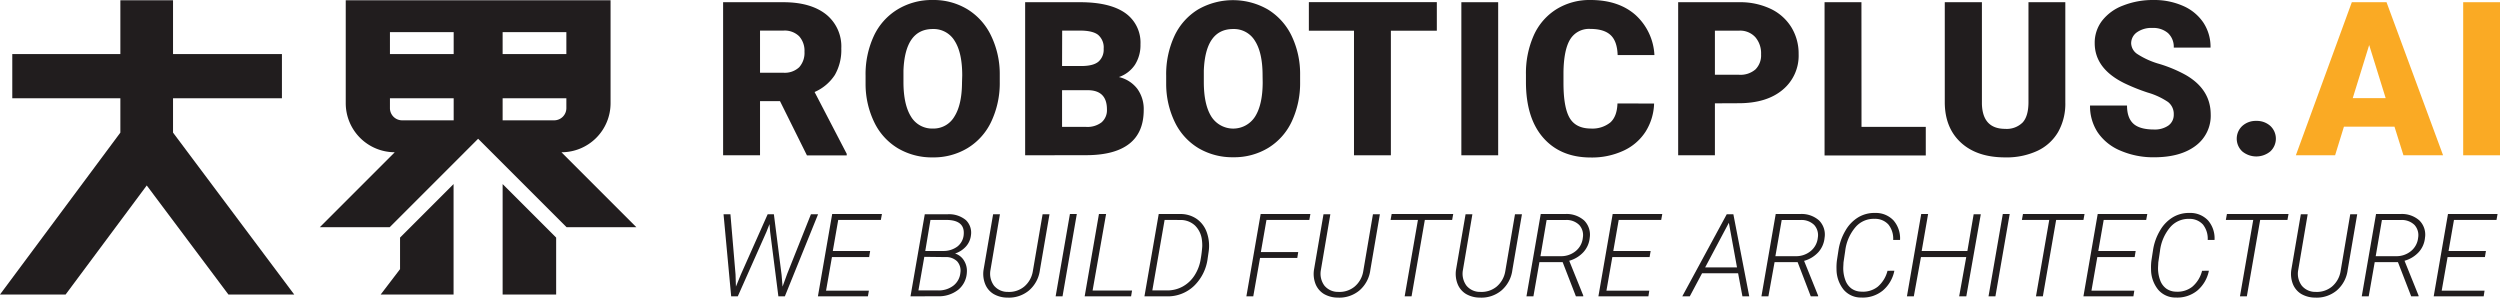 <svg xmlns="http://www.w3.org/2000/svg" viewBox="0 0 700.17 83.35"><defs><style>.cls-1{fill:#211d1e;}.cls-2{fill:#faaa24;}</style></defs><title>logo_h</title><g id="图层_2" data-name="图层 2"><g id="Layer_1" data-name="Layer 1"><path class="cls-1" d="M157.24,42.64A13.73,13.73,0,0,0,171,28.9V.08H96.83V28.9a13.74,13.74,0,0,0,13.73,13.74l-21,21h19.57l24.78-24.78,24.78,24.78h19.54ZM127.06,33.7H112.62a3.41,3.41,0,0,1-3.41-3.42V27.52h17.85Zm0-18.55H109.21V9h17.85ZM140.77,9h17.85v6.15H140.77Zm0,24.7V27.52h17.85v2.76a3.42,3.42,0,0,1-3.44,3.42Z"/><polygon class="cls-1" points="155.76 66.54 155.76 82.48 140.77 82.48 140.77 51.55 155.76 66.54"/><polygon class="cls-1" points="127.03 51.55 127.03 82.48 106.62 82.48 112.04 75.38 112.04 66.54 127.03 51.55"/><polygon class="cls-1" points="82.4 82.48 63.97 82.48 41.1 51.94 18.38 82.48 0 82.48 33.71 37.14 33.71 27.52 3.44 27.52 3.44 15.15 33.71 15.15 33.71 0.08 48.46 0.08 48.46 15.15 78.96 15.15 78.96 27.52 48.46 27.52 48.46 37.14 82.4 82.48"/><path class="cls-1" d="M218.45,28.32h-5.59V43.49H202.52V.62h16.87Q227,.62,231.32,4a11.48,11.48,0,0,1,4.3,9.56A14,14,0,0,1,233.81,21a12.92,12.92,0,0,1-5.67,4.77l9,17.31v.44H226Zm-5.59-7.95h6.53a5.9,5.9,0,0,0,4.44-1.54,6,6,0,0,0,1.48-4.33,6.05,6.05,0,0,0-1.5-4.35,5.78,5.78,0,0,0-4.42-1.58h-6.53Z"/><path class="cls-1" d="M280,22.94A25.29,25.29,0,0,1,277.65,34,17.22,17.22,0,0,1,271,41.47a18.39,18.39,0,0,1-9.76,2.61,18.65,18.65,0,0,1-9.72-2.52,17.16,17.16,0,0,1-6.61-7.2,24.57,24.57,0,0,1-2.49-10.75V21.2a25.43,25.43,0,0,1,2.31-11.12,17.18,17.18,0,0,1,6.63-7.43A18.5,18.5,0,0,1,261.22,0a18.29,18.29,0,0,1,9.71,2.59A17.46,17.46,0,0,1,277.57,10,24.64,24.64,0,0,1,280,21Zm-10.51-1.8q0-6.39-2.13-9.7a6.85,6.85,0,0,0-6.11-3.31q-7.79,0-8.22,11.66l0,3.15q0,6.3,2.09,9.68A6.85,6.85,0,0,0,261.28,36a6.74,6.74,0,0,0,6-3.33q2.12-3.33,2.15-9.57Z"/><path class="cls-1" d="M287.11,43.49V.62h15.4q8.28,0,12.59,3a10.1,10.1,0,0,1,4.31,8.8,10.23,10.23,0,0,1-1.53,5.69,8.86,8.86,0,0,1-4.51,3.47,9.06,9.06,0,0,1,5.16,3.3,9.63,9.63,0,0,1,1.79,5.89q0,6.3-4,9.46t-11.82,3.23Zm10.34-25h5.38q3.39,0,4.83-1.24a4.41,4.41,0,0,0,1.44-3.57,4.64,4.64,0,0,0-1.56-3.92c-1-.79-2.71-1.19-5-1.19h-5.06Zm0,6.77V35.54h6.77a6.49,6.49,0,0,0,4.3-1.28,4.5,4.5,0,0,0,1.5-3.61q0-5.35-5.33-5.39Z"/><path class="cls-1" d="M364.12,22.94A25.3,25.3,0,0,1,361.79,34a17.16,17.16,0,0,1-6.61,7.43,18.37,18.37,0,0,1-9.76,2.61,18.68,18.68,0,0,1-9.72-2.52,17.22,17.22,0,0,1-6.61-7.2,24.56,24.56,0,0,1-2.48-10.75V21.2a25.43,25.43,0,0,1,2.31-11.12,17.23,17.23,0,0,1,6.62-7.43,19.62,19.62,0,0,1,19.54,0A17.52,17.52,0,0,1,361.72,10a24.64,24.64,0,0,1,2.4,11Zm-10.51-1.8c0-4.26-.72-7.49-2.14-9.7a6.84,6.84,0,0,0-6.11-3.31q-7.77,0-8.21,11.66l0,3.15c0,4.2.69,7.43,2.09,9.68a7.26,7.26,0,0,0,12.25.06q2.12-3.33,2.15-9.57Z"/><path class="cls-1" d="M402.41,8.6H389.54V43.49H379.21V8.6H366.57v-8h35.84Z"/><path class="cls-1" d="M419.59,43.49H409.28V.62h10.31Z"/><path class="cls-1" d="M463.26,29a15.61,15.61,0,0,1-2.41,7.91,14.56,14.56,0,0,1-6.2,5.31,21,21,0,0,1-9.11,1.89q-8.46,0-13.31-5.51T427.37,23V20.9a26,26,0,0,1,2.19-11,16.62,16.62,0,0,1,6.32-7.3A17.61,17.61,0,0,1,445.42,0q7.8,0,12.54,4.11a16.22,16.22,0,0,1,5.39,11.32h-10.3q-.12-3.91-2-5.63c-1.23-1.13-3.12-1.7-5.65-1.7A6.16,6.16,0,0,0,439.77,11q-1.8,2.89-1.89,9.22v3q0,6.86,1.73,9.81T445.54,36A8,8,0,0,0,451,34.3c1.25-1.12,1.92-2.89,2-5.33Z"/><path class="cls-1" d="M480.29,28.94V43.49H470V.62h17.11a19.93,19.93,0,0,1,8.7,1.81,13.7,13.7,0,0,1,5.86,5.15,14.12,14.12,0,0,1,2.07,7.58,12.39,12.39,0,0,1-4.49,10q-4.48,3.75-12.32,3.75Zm0-8h6.78a6.41,6.41,0,0,0,4.58-1.5,5.57,5.57,0,0,0,1.57-4.24,6.9,6.9,0,0,0-1.62-4.8,5.76,5.76,0,0,0-4.42-1.82h-6.89Z"/><path class="cls-1" d="M521.35,35.54h18v8H511V.62h10.33Z"/><path class="cls-1" d="M578.43.62V28.68a16.09,16.09,0,0,1-2,8.26,13.14,13.14,0,0,1-5.83,5.31,20.47,20.47,0,0,1-9,1.83q-7.83,0-12.33-4.07t-4.6-11.13V.62h10.4V29.09q.18,7,6.53,7a6.32,6.32,0,0,0,4.86-1.77q1.65-1.77,1.65-5.74V.62Z"/><path class="cls-1" d="M608.8,32.09a4.24,4.24,0,0,0-1.61-3.53,20,20,0,0,0-5.64-2.62A53.6,53.6,0,0,1,595,23.32q-8.34-4.09-8.34-11.25a10.09,10.09,0,0,1,2.08-6.28,13.36,13.36,0,0,1,5.87-4.24A22.71,22.71,0,0,1,603.11,0a20,20,0,0,1,8.29,1.65,13.13,13.13,0,0,1,5.7,4.69,12.34,12.34,0,0,1,2,7h-10.3a5.21,5.21,0,0,0-1.61-4.07,6.26,6.26,0,0,0-4.34-1.44,7,7,0,0,0-4.37,1.22,3.76,3.76,0,0,0-1.61,3.11,3.77,3.77,0,0,0,1.77,3,22.52,22.52,0,0,0,6.21,2.77,37.88,37.88,0,0,1,7.3,3.07q6.95,4,7,11a10.47,10.47,0,0,1-4.24,8.84q-4.25,3.21-11.63,3.21a23.22,23.22,0,0,1-9.44-1.87,14.33,14.33,0,0,1-6.36-5.13,13.35,13.35,0,0,1-2.13-7.49h10.36c0,2.3.6,4,1.78,5.08s3.12,1.63,5.79,1.63a6.62,6.62,0,0,0,4-1.1A3.66,3.66,0,0,0,608.8,32.09Z"/><path class="cls-1" d="M631.92,33.86a5.67,5.67,0,0,1,3.92,1.4,4.88,4.88,0,0,1,0,7.15,6.18,6.18,0,0,1-7.85,0,4.87,4.87,0,0,1,0-7.13A5.61,5.61,0,0,1,631.92,33.86Z"/><path class="cls-2" d="M670.62,35.48H656.46l-2.47,8H643L658.67.62h9.72l15.84,42.87h-11.1Zm-11.69-8h9.22l-4.62-14.87Z"/><path class="cls-2" d="M700.17,43.49H689.86V.62h10.31Z"/><path class="cls-1" d="M206,76.85l.11,3.41,1.38-3.37L215,60h1.74L218.9,77l.27,3.27,1.3-3.58L227.12,60h2L219.81,83H218L215.69,64.9l-.18-2.13L214.63,65l-8,18h-1.85L202.64,60h1.93Z"/><path class="cls-1" d="M243.42,72H233l-1.65,9.41h12L243.07,83h-14l4-23.06H247l-.3,1.65H234.76l-1.52,8.71H243.7Z"/><path class="cls-1" d="M255,83,259,60l6.5,0a7.39,7.39,0,0,1,5,1.63,4.88,4.88,0,0,1,1.43,4.28A5.61,5.61,0,0,1,270.56,69a7,7,0,0,1-3.08,2A4.51,4.51,0,0,1,270,73a5.43,5.43,0,0,1,.78,3.36,6.65,6.65,0,0,1-2.43,4.81,8.75,8.75,0,0,1-5.73,1.8Zm3.87-11.07-1.65,9.41,5.55,0a6.72,6.72,0,0,0,4.2-1.31,5.12,5.12,0,0,0,2-3.63,3.87,3.87,0,0,0-.91-3.21A4.4,4.4,0,0,0,264.74,72Zm.27-1.64h5a6.45,6.45,0,0,0,4-1.25,4.67,4.67,0,0,0,1.76-3.27q.39-4-4.51-4.17l-4.8,0Z"/><path class="cls-1" d="M293.93,60l-2.68,15.6a9.06,9.06,0,0,1-3.06,5.75,8.77,8.77,0,0,1-6.05,2,7.73,7.73,0,0,1-3.85-1,5.69,5.69,0,0,1-2.36-2.76,7.64,7.64,0,0,1-.47-4L278.14,60h1.91l-2.66,15.66a5.64,5.64,0,0,0,1,4.34,4.91,4.91,0,0,0,3.87,1.75,6.62,6.62,0,0,0,4.57-1.47,7.11,7.11,0,0,0,2.44-4.36L292,60Z"/><path class="cls-1" d="M297.58,83h-1.93l4-23.06h1.93Z"/><path class="cls-1" d="M306,81.37h11.05L316.78,83h-13l4-23.06h2Z"/><path class="cls-1" d="M320.52,83l4-23.06,6,0a7.94,7.94,0,0,1,4.64,1.37A7.69,7.69,0,0,1,338,65.13a11.22,11.22,0,0,1,.51,5.31l-.28,1.92a12.94,12.94,0,0,1-3.83,7.72A10.66,10.66,0,0,1,326.79,83Zm5.65-21.41-3.44,19.75,4.12,0a8.93,8.93,0,0,0,4.42-1.11,9.22,9.22,0,0,0,3.3-3.13,11.73,11.73,0,0,0,1.71-4.56,32.84,32.84,0,0,0,.43-3.51,11.48,11.48,0,0,0-.1-1.87,6.71,6.71,0,0,0-1.93-4,5.9,5.9,0,0,0-4.06-1.55Z"/><path class="cls-1" d="M363.33,72.23H352.9L351,83h-1.93l4-23.06H367l-.3,1.65h-12l-1.57,9h10.46Z"/><path class="cls-1" d="M386.46,60l-2.67,15.6a9.06,9.06,0,0,1-3.06,5.75,8.77,8.77,0,0,1-6.05,2,7.8,7.8,0,0,1-3.86-1,5.79,5.79,0,0,1-2.36-2.76,7.75,7.75,0,0,1-.46-4L370.67,60h1.92l-2.66,15.66a5.6,5.6,0,0,0,1,4.34,4.91,4.91,0,0,0,3.87,1.75,6.64,6.64,0,0,0,4.57-1.47,7.11,7.11,0,0,0,2.44-4.36L384.52,60Z"/><path class="cls-1" d="M406.7,61.6h-7.65L395.33,83H393.4l3.72-21.41h-7.66l.3-1.65H407Z"/><path class="cls-1" d="M426.25,60l-2.68,15.6a9.06,9.06,0,0,1-3.06,5.75,8.76,8.76,0,0,1-6.05,2,7.76,7.76,0,0,1-3.85-1,5.74,5.74,0,0,1-2.36-2.76,7.75,7.75,0,0,1-.47-4L410.46,60h1.91l-2.66,15.66a5.6,5.6,0,0,0,1,4.34,4.87,4.87,0,0,0,3.86,1.75,6.66,6.66,0,0,0,4.58-1.47,7.16,7.16,0,0,0,2.44-4.36L424.3,60Z"/><path class="cls-1" d="M437.65,73.42h-6.51L429.46,83h-1.95l4-23.06,6.83,0a7.37,7.37,0,0,1,5.32,1.8,5.61,5.61,0,0,1,1.57,4.85,6.91,6.91,0,0,1-1.74,4,8.47,8.47,0,0,1-4,2.44l3.93,9.74,0,.22h-2.06Zm-6.22-1.67,5.7,0a6.38,6.38,0,0,0,4.17-1.43,5.48,5.48,0,0,0,2-3.73,4.22,4.22,0,0,0-1-3.57,5,5,0,0,0-3.69-1.41h-5.45Z"/><path class="cls-1" d="M462,72H451.56l-1.65,9.41h12L461.66,83h-14l4-23.06h13.89l-.3,1.65H453.35l-1.52,8.71h10.46Z"/><path class="cls-1" d="M486.79,76.54h-10.1L473.25,83h-2.1L483.61,60h1.85L489.91,83H488Zm-9.23-1.65h8.92l-2.28-12.5Z"/><path class="cls-1" d="M503.46,73.42H497L495.27,83h-1.95l4-23.06,6.82,0a7.35,7.35,0,0,1,5.32,1.8A5.58,5.58,0,0,1,511,66.62a7,7,0,0,1-1.73,4,8.5,8.5,0,0,1-4,2.44l3.93,9.74V83h-2.06Zm-6.23-1.67,5.7,0a6.38,6.38,0,0,0,4.18-1.43,5.52,5.52,0,0,0,2-3.73,4.25,4.25,0,0,0-1-3.57,5.06,5.06,0,0,0-3.69-1.41H499Z"/><path class="cls-1" d="M530.55,75.82a9.73,9.73,0,0,1-3.28,5.59,8.85,8.85,0,0,1-6,1.92,6.33,6.33,0,0,1-4.92-2.19,9.13,9.13,0,0,1-2-5.74,15.48,15.48,0,0,1,.11-2.46l.43-2.79a15.24,15.24,0,0,1,2-5.63,10.29,10.29,0,0,1,3.6-3.69,8.78,8.78,0,0,1,4.68-1.19,6.79,6.79,0,0,1,5.14,2.09,7.65,7.65,0,0,1,1.83,5.46h-1.92a6.32,6.32,0,0,0-1.33-4.3A5,5,0,0,0,525,61.29a6.69,6.69,0,0,0-5.34,2.33,12.51,12.51,0,0,0-2.88,6.68l-.47,3.16-.07,1.43a9.58,9.58,0,0,0,.55,3.47,5.08,5.08,0,0,0,1.73,2.44,4.84,4.84,0,0,0,2.78.88,6.69,6.69,0,0,0,4.6-1.38,8.6,8.6,0,0,0,2.73-4.46Z"/><path class="cls-1" d="M550.7,83h-2L550.68,72H538L536,83h-1.93l4-23.06H540l-1.8,10.36H551L552.76,60h2Z"/><path class="cls-1" d="M558.85,83h-1.93l4-23.06h1.93Z"/><path class="cls-1" d="M583.51,61.6h-7.65L572.14,83h-1.93l3.72-21.41h-7.66l.3-1.65h17.24Z"/><path class="cls-1" d="M597.85,72H587.39l-1.64,9.41h12L597.5,83h-14l4-23.06h13.89l-.31,1.65H589.18l-1.52,8.71h10.47Z"/><path class="cls-1" d="M618.64,75.82a9.73,9.73,0,0,1-3.28,5.59,8.87,8.87,0,0,1-6,1.92,6.33,6.33,0,0,1-4.92-2.19,9.07,9.07,0,0,1-2-5.74,14.39,14.39,0,0,1,.11-2.46l.43-2.79a15.07,15.07,0,0,1,2-5.63,10.29,10.29,0,0,1,3.6-3.69,8.75,8.75,0,0,1,4.67-1.19,6.8,6.8,0,0,1,5.15,2.09,7.65,7.65,0,0,1,1.82,5.46h-1.91a6.38,6.38,0,0,0-1.33-4.3,5,5,0,0,0-3.82-1.59,6.73,6.73,0,0,0-5.35,2.33,12.51,12.51,0,0,0-2.87,6.68l-.47,3.16-.07,1.43a9.58,9.58,0,0,0,.55,3.47,5,5,0,0,0,1.73,2.44,4.83,4.83,0,0,0,2.77.88A6.7,6.7,0,0,0,614,80.3a8.6,8.6,0,0,0,2.73-4.46Z"/><path class="cls-1" d="M640.64,61.6H633L629.27,83h-1.93l3.72-21.41h-7.67l.3-1.65h17.25Z"/><path class="cls-1" d="M660.18,60l-2.67,15.6a9.06,9.06,0,0,1-3.06,5.75,8.77,8.77,0,0,1-6.05,2,7.8,7.8,0,0,1-3.86-1,5.74,5.74,0,0,1-2.36-2.76,7.75,7.75,0,0,1-.46-4L644.39,60h1.92l-2.66,15.66a5.6,5.6,0,0,0,1,4.34,4.88,4.88,0,0,0,3.86,1.75,6.65,6.65,0,0,0,4.58-1.47,7.11,7.11,0,0,0,2.44-4.36L658.23,60Z"/><path class="cls-1" d="M671.59,73.42h-6.51L663.4,83h-1.95l4-23.06,6.82,0a7.35,7.35,0,0,1,5.32,1.8,5.58,5.58,0,0,1,1.57,4.85,6.9,6.9,0,0,1-1.73,4,8.5,8.5,0,0,1-4,2.44l3.93,9.74V83h-2.06Zm-6.23-1.67,5.7,0a6.38,6.38,0,0,0,4.18-1.43,5.52,5.52,0,0,0,2-3.73,4.25,4.25,0,0,0-1-3.57,5.06,5.06,0,0,0-3.69-1.41h-5.45Z"/><path class="cls-1" d="M695.94,72H685.49l-1.65,9.41h12L695.6,83h-14l4-23.06h13.89l-.3,1.65H687.28l-1.52,8.71h10.47Z"/></g></g></svg>